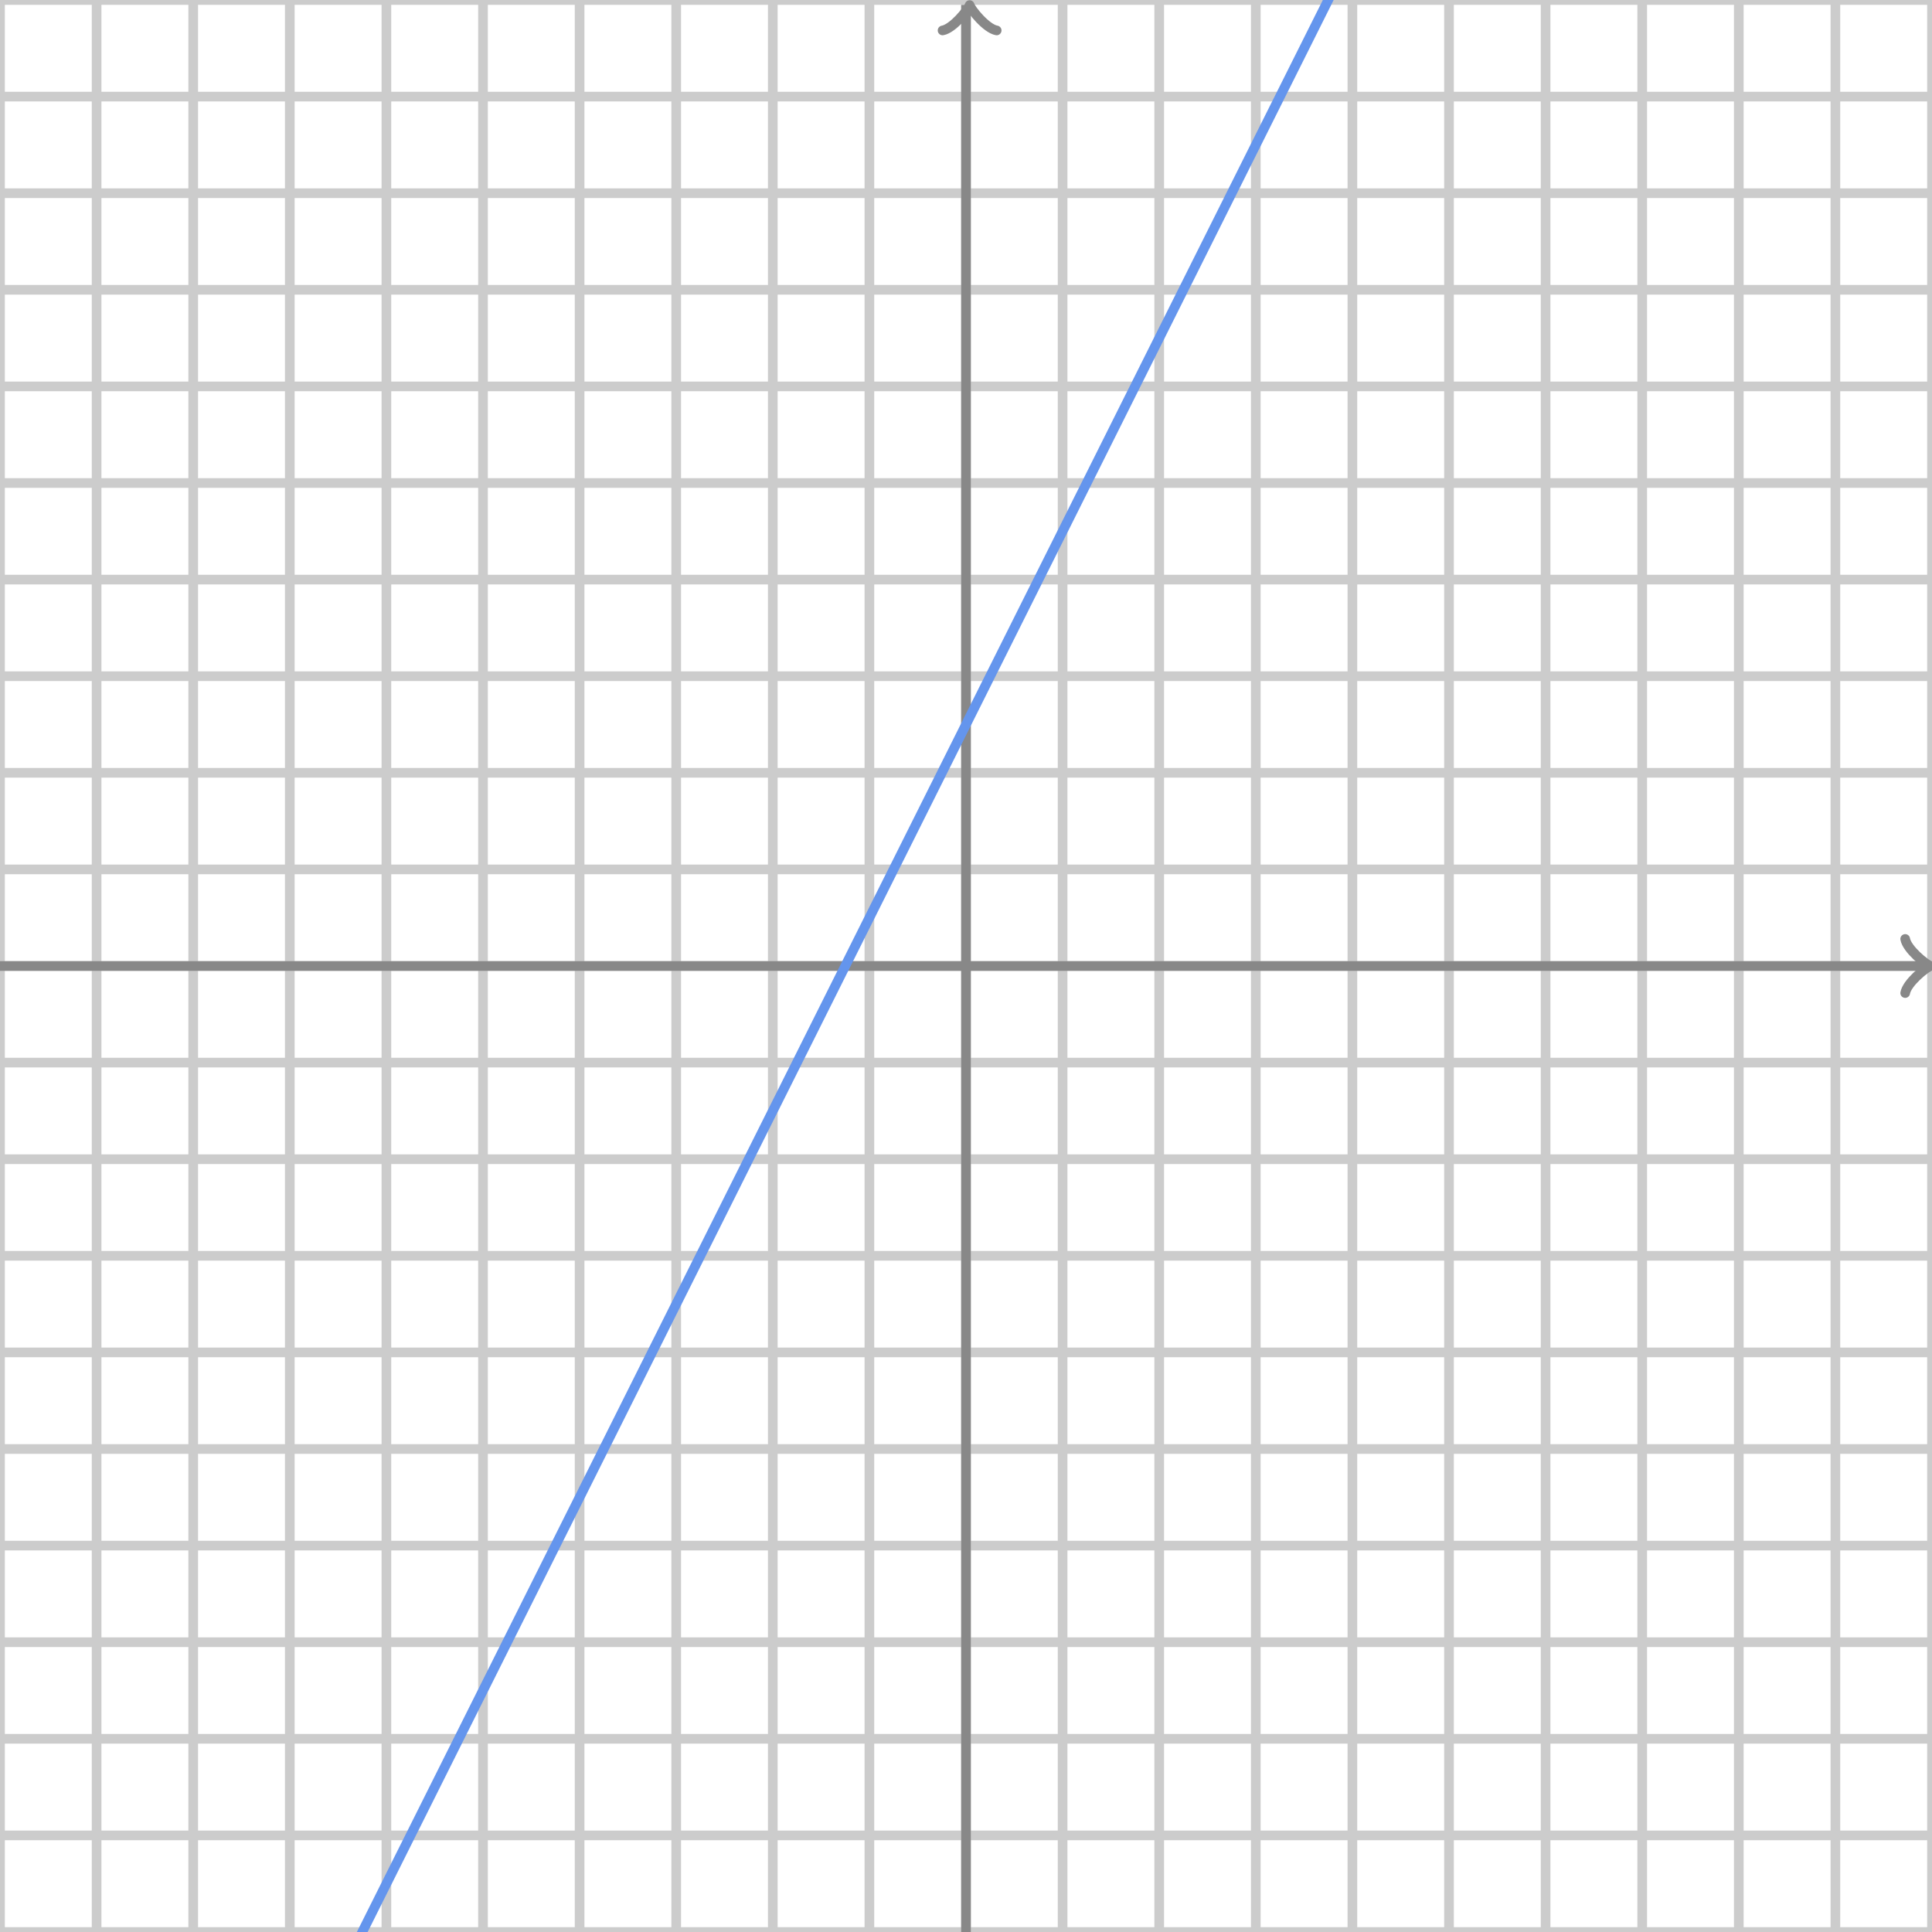 <svg xmlns="http://www.w3.org/2000/svg" version="1.1" width="400" height="400" viewBox="0 0 400 400"><defs/><path fill="none" stroke="#cccccc" d="M 0,400 L 0,0" style="stroke-width: 2px" stroke-width="2"/><path fill="none" stroke="#cccccc" d="M 20,400 L 20,0" style="stroke-width: 2px" stroke-width="2"/><path fill="none" stroke="#cccccc" d="M 40,400 L 40,0" style="stroke-width: 2px" stroke-width="2"/><path fill="none" stroke="#cccccc" d="M 60,400 L 60,0" style="stroke-width: 2px" stroke-width="2"/><path fill="none" stroke="#cccccc" d="M 80,400 L 80,0" style="stroke-width: 2px" stroke-width="2"/><path fill="none" stroke="#cccccc" d="M 100,400 L 100,0" style="stroke-width: 2px" stroke-width="2"/><path fill="none" stroke="#cccccc" d="M 120,400 L 120,0" style="stroke-width: 2px" stroke-width="2"/><path fill="none" stroke="#cccccc" d="M 140,400 L 140,0" style="stroke-width: 2px" stroke-width="2"/><path fill="none" stroke="#cccccc" d="M 160,400 L 160,0" style="stroke-width: 2px" stroke-width="2"/><path fill="none" stroke="#cccccc" d="M 180,400 L 180,0" style="stroke-width: 2px" stroke-width="2"/><path fill="none" stroke="#cccccc" d="M 200,400 L 200,0" style="stroke-width: 2px" stroke-width="2"/><path fill="none" stroke="#cccccc" d="M 220,400 L 220,0" style="stroke-width: 2px" stroke-width="2"/><path fill="none" stroke="#cccccc" d="M 240,400 L 240,0" style="stroke-width: 2px" stroke-width="2"/><path fill="none" stroke="#cccccc" d="M 260,400 L 260,0" style="stroke-width: 2px" stroke-width="2"/><path fill="none" stroke="#cccccc" d="M 280,400 L 280,0" style="stroke-width: 2px" stroke-width="2"/><path fill="none" stroke="#cccccc" d="M 300,400 L 300,0" style="stroke-width: 2px" stroke-width="2"/><path fill="none" stroke="#cccccc" d="M 320,400 L 320,0" style="stroke-width: 2px" stroke-width="2"/><path fill="none" stroke="#cccccc" d="M 340,400 L 340,0" style="stroke-width: 2px" stroke-width="2"/><path fill="none" stroke="#cccccc" d="M 360,400 L 360,0" style="stroke-width: 2px" stroke-width="2"/><path fill="none" stroke="#cccccc" d="M 380,400 L 380,0" style="stroke-width: 2px" stroke-width="2"/><path fill="none" stroke="#cccccc" d="M 400,400 L 400,0" style="stroke-width: 2px" stroke-width="2"/><path fill="none" stroke="#cccccc" d="M 0,400 L 400,400" style="stroke-width: 2px" stroke-width="2"/><path fill="none" stroke="#cccccc" d="M 0,380 L 400,380" style="stroke-width: 2px" stroke-width="2"/><path fill="none" stroke="#cccccc" d="M 0,360 L 400,360" style="stroke-width: 2px" stroke-width="2"/><path fill="none" stroke="#cccccc" d="M 0,340 L 400,340" style="stroke-width: 2px" stroke-width="2"/><path fill="none" stroke="#cccccc" d="M 0,320 L 400,320" style="stroke-width: 2px" stroke-width="2"/><path fill="none" stroke="#cccccc" d="M 0,300 L 400,300" style="stroke-width: 2px" stroke-width="2"/><path fill="none" stroke="#cccccc" d="M 0,280 L 400,280" style="stroke-width: 2px" stroke-width="2"/><path fill="none" stroke="#cccccc" d="M 0,260 L 400,260" style="stroke-width: 2px" stroke-width="2"/><path fill="none" stroke="#cccccc" d="M 0,240 L 400,240" style="stroke-width: 2px" stroke-width="2"/><path fill="none" stroke="#cccccc" d="M 0,220 L 400,220" style="stroke-width: 2px" stroke-width="2"/><path fill="none" stroke="#cccccc" d="M 0,200 L 400,200" style="stroke-width: 2px" stroke-width="2"/><path fill="none" stroke="#cccccc" d="M 0,180 L 400,180" style="stroke-width: 2px" stroke-width="2"/><path fill="none" stroke="#cccccc" d="M 0,160 L 400,160" style="stroke-width: 2px" stroke-width="2"/><path fill="none" stroke="#cccccc" d="M 0,140 L 400,140" style="stroke-width: 2px" stroke-width="2"/><path fill="none" stroke="#cccccc" d="M 0,120 L 400,120" style="stroke-width: 2px" stroke-width="2"/><path fill="none" stroke="#cccccc" d="M 0,100 L 400,100" style="stroke-width: 2px" stroke-width="2"/><path fill="none" stroke="#cccccc" d="M 0,80 L 400,80" style="stroke-width: 2px" stroke-width="2"/><path fill="none" stroke="#cccccc" d="M 0,60 L 400,60" style="stroke-width: 2px" stroke-width="2"/><path fill="none" stroke="#cccccc" d="M 0,40 L 400,40" style="stroke-width: 2px" stroke-width="2"/><path fill="none" stroke="#cccccc" d="M 0,20 L 400,20" style="stroke-width: 2px" stroke-width="2"/><path fill="none" stroke="#cccccc" d="M 0,0 L 400,0" style="stroke-width: 2px" stroke-width="2"/><path fill="none" stroke="#888888" d="M 394.45,205.6 C 394.8,203.5 398.65,200.35 399.7,200 C 398.65,199.65 394.8,196.5 394.45,194.4" transform="" style="stroke-width: 2px;stroke-linejoin: round;stroke-linecap: round" stroke-width="2" stroke-linejoin="round" stroke-linecap="round"/><path fill="none" stroke="#888888" d="M 0,200 S 0,200 398.95,200" style="stroke-width: 2px" stroke-width="2"/><path fill="none" stroke="#888888" d="M 195.5,6.65 C 195.85,4.55 199.7,1.4 200.75,1.05 C 199.7,0.7 195.85,-2.45 195.5,-4.55" transform="rotate(-90 200.75 1.05)" style="stroke-width: 2px;stroke-linejoin: round;stroke-linecap: round" stroke-width="2" stroke-linejoin="round" stroke-linecap="round"/><path fill="none" stroke="#888888" d="M 200,400 S 200,400 200,1.05" style="stroke-width: 2px" stroke-width="2"/><path fill="none" stroke="#6495ed" d="M 0,550 L 0.5,549 L 1,548 L 1.5,547 L 2,546 L 2.5,545 L 3,544 L 3.5,543 L 4,542 L 4.5,541 L 5,540 L 5.5,539 L 6,538 L 6.5,537 L 7,536 L 7.5,535 L 8,534 L 8.5,533 L 9,532 L 9.5,531 L 10,530 L 10.5,529 L 11,528 L 11.5,527 L 12,526 L 12.5,525 L 13,524 L 13.5,523 L 14,522 L 14.5,521 L 15,520 L 15.5,519 L 16,518 L 16.5,517 L 17,516 L 17.5,515 L 18,514 L 18.5,513 L 19,512 L 19.5,511 L 20,510 L 20.5,509 L 21,508 L 21.5,507 L 22,506 L 22.5,505 L 23,504 L 23.5,503 L 24,502 L 24.5,501 L 25,500 L 25.5,499 L 26,498 L 26.5,497 L 27,496 L 27.5,495 L 28,494 L 28.5,493 L 29,492 L 29.5,491 L 30,490 L 30.5,489 L 31,488 L 31.5,487 L 32,486 L 32.5,485 L 33,484 L 33.5,483 L 34,482 L 34.5,481 L 35,480 L 35.5,479 L 36,478 L 36.5,477 L 37,476 L 37.5,475 L 38,474 L 38.5,473 L 39,472 L 39.5,471 L 40,470 L 40.5,469 L 41,468 L 41.5,467 L 42,466 L 42.5,465 L 43,464 L 43.5,463 L 44,462 L 44.5,461 L 45,460 L 45.5,459 L 46,458 L 46.5,457 L 47,456 L 47.5,455 L 48,454 L 48.5,453 L 49,452 L 49.5,451 L 50,450 L 50.5,449 L 51,448 L 51.5,447 L 52,446 L 52.5,445 L 53,444 L 53.5,443 L 54,442 L 54.5,441 L 55,440 L 55.5,439 L 56,438 L 56.5,437 L 57,436 L 57.5,435 L 58,434 L 58.5,433 L 59,432 L 59.5,431 L 60,430 L 60.5,429 L 61,428 L 61.5,427 L 62,426 L 62.5,425 L 63,424 L 63.5,423 L 64,422 L 64.5,421 L 65,420 L 65.5,419 L 66,418 L 66.5,417 L 67,416 L 67.5,415 L 68,414 L 68.5,413 L 69,412 L 69.5,411 L 70,410 L 70.5,409 L 71,408 L 71.5,407 L 72,406 L 72.5,405 L 73,404 L 73.5,403 L 74,402 L 74.5,401 L 75,400 L 75.5,399 L 76,398 L 76.5,397 L 77,396 L 77.5,395 L 78,394 L 78.5,393 L 79,392 L 79.5,391 L 80,390 L 80.5,389 L 81,388 L 81.5,387 L 82,386 L 82.5,385 L 83,384 L 83.5,383 L 84,382 L 84.5,381 L 85,380 L 85.5,379 L 86,378 L 86.5,377 L 87,376 L 87.5,375 L 88,374 L 88.5,373 L 89,372 L 89.5,371 L 90,370 L 90.5,369 L 91,368 L 91.5,367 L 92,366 L 92.5,365 L 93,364 L 93.5,363 L 94,362 L 94.5,361 L 95,360 L 95.5,359 L 96,358 L 96.5,357 L 97,356 L 97.5,355 L 98,354 L 98.5,353 L 99,352 L 99.5,351 L 100,350 L 100.5,349 L 101,348 L 101.5,347 L 102,346 L 102.5,345 L 103,344 L 103.5,343 L 104,342 L 104.5,341 L 105,340 L 105.5,339 L 106,338 L 106.5,337 L 107,336 L 107.5,335 L 108,334 L 108.5,333 L 109,332 L 109.5,331 L 110,330 L 110.5,329 L 111,328 L 111.5,327 L 112,326 L 112.5,325 L 113,324 L 113.5,323 L 114,322 L 114.5,321 L 115,320 L 115.5,319 L 116,318 L 116.5,317 L 117,316 L 117.5,315 L 118,314 L 118.5,313 L 119,312 L 119.5,311 L 120,310 L 120.5,309 L 121,308 L 121.5,307 L 122,306 L 122.5,305 L 123,304 L 123.5,303 L 124,302 L 124.5,301 L 125,300 L 125.5,299 L 126,298 L 126.5,297 L 127,296 L 127.5,295 L 128,294 L 128.5,293 L 129,292 L 129.5,291 L 130,290 L 130.5,289 L 131,288 L 131.5,287 L 132,286 L 132.5,285 L 133,284 L 133.5,283 L 134,282 L 134.5,281 L 135,280 L 135.5,279 L 136,278 L 136.5,277 L 137,276 L 137.5,275 L 138,274 L 138.5,273 L 139,272 L 139.5,271 L 140,270 L 140.5,269 L 141,268 L 141.5,267 L 142,266 L 142.5,265 L 143,264 L 143.5,263 L 144,262 L 144.5,261 L 145,260 L 145.5,259 L 146,258 L 146.5,257 L 147,256 L 147.5,255 L 148,254 L 148.5,253 L 149,252 L 149.5,251 L 150,250 L 150.5,249 L 151,248 L 151.5,247 L 152,246 L 152.5,245 L 153,244 L 153.5,243 L 154,242 L 154.5,241 L 155,240 L 155.5,239 L 156,238 L 156.5,237 L 157,236 L 157.5,235 L 158,234 L 158.5,233 L 159,232 L 159.5,231 L 160,230 L 160.5,229 L 161,228 L 161.5,227 L 162,226 L 162.5,225 L 163,224 L 163.5,223 L 164,222 L 164.5,221 L 165,220 L 165.5,219 L 166,218 L 166.5,217 L 167,216 L 167.5,215 L 168,214 L 168.5,213 L 169,212 L 169.5,211 L 170,210 L 170.5,209 L 171,208 L 171.5,207 L 172,206 L 172.5,205 L 173,204 L 173.5,203 L 174,202 L 174.5,201 L 175,200 L 175.5,199 L 176,198 L 176.5,197 L 177,196 L 177.5,195 L 178,194 L 178.5,193 L 179,192 L 179.5,191 L 180,190 L 180.5,189 L 181,188 L 181.5,187 L 182,186 L 182.5,185 L 183,184 L 183.5,183 L 184,182 L 184.5,181 L 185,180 L 185.5,179 L 186,178 L 186.5,177 L 187,176 L 187.5,175 L 188,174 L 188.5,173 L 189,172 L 189.5,171 L 190,170 L 190.5,169 L 191,168 L 191.5,167 L 192,166 L 192.5,165 L 193,164 L 193.5,163 L 194,162 L 194.5,161 L 195,160 L 195.5,159 L 196,158 L 196.5,157 L 197,156 L 197.5,155 L 198,154 L 198.5,153 L 199,152 L 199.5,151 L 200,150 L 200.5,149 L 201,148 L 201.5,147 L 202,146 L 202.5,145 L 203,144 L 203.5,143 L 204,142 L 204.5,141 L 205,140 L 205.5,139 L 206,138 L 206.5,137 L 207,136 L 207.5,135 L 208,134 L 208.5,133 L 209,132 L 209.5,131 L 210,130 L 210.5,129 L 211,128 L 211.5,127 L 212,126 L 212.5,125 L 213,124 L 213.5,123 L 214,122 L 214.5,121 L 215,120 L 215.5,119 L 216,118 L 216.5,117 L 217,116 L 217.5,115 L 218,114 L 218.5,113 L 219,112 L 219.5,111 L 220,110 L 220.5,109 L 221,108 L 221.5,107 L 222,106 L 222.5,105 L 223,104 L 223.5,103 L 224,102 L 224.5,101 L 225,100 L 225.5,99 L 226,98 L 226.5,97 L 227,96 L 227.5,95 L 228,94 L 228.5,93 L 229,92 L 229.5,91 L 230,90 L 230.5,89 L 231,88 L 231.5,87 L 232,86 L 232.5,85 L 233,84 L 233.5,83 L 234,82 L 234.5,81 L 235,80 L 235.5,79 L 236,78 L 236.5,77 L 237,76 L 237.5,75 L 238,74 L 238.5,73 L 239,72 L 239.5,71 L 240,70 L 240.5,69 L 241,68 L 241.5,67 L 242,66 L 242.5,65 L 243,64 L 243.5,63 L 244,62 L 244.5,61 L 245,60 L 245.5,59 L 246,58 L 246.5,57 L 247,56 L 247.5,55 L 248,54 L 248.5,53 L 249,52 L 249.5,51 L 250,50 L 250.5,49 L 251,48 L 251.5,47 L 252,46 L 252.5,45 L 253,44 L 253.5,43 L 254,42 L 254.5,41 L 255,40 L 255.5,39 L 256,38 L 256.5,37 L 257,36 L 257.5,35 L 258,34 L 258.5,33 L 259,32 L 259.5,31 L 260,30 L 260.5,29 L 261,28 L 261.5,27 L 262,26 L 262.5,25 L 263,24 L 263.5,23 L 264,22 L 264.5,21 L 265,20 L 265.5,19 L 266,18 L 266.5,17 L 267,16 L 267.5,15 L 268,14 L 268.5,13 L 269,12 L 269.5,11 L 270,10 L 270.5,9 L 271,8 L 271.5,7 L 272,6 L 272.5,5 L 273,4 L 273.5,3 L 274,2 L 274.5,1 L 275,-1E-06 L 275.5,-1 L 276,-2 L 276.5,-3 L 277,-4 L 277.5,-5 L 278,-6 L 278.5,-7 L 279,-8 L 279.5,-9 L 280,-10 L 280.5,-11 L 281,-12 L 281.5,-13 L 282,-14 L 282.5,-15 L 283,-16 L 283.5,-17 L 284,-18 L 284.5,-19 L 285,-20 L 285.5,-21 L 286,-22 L 286.5,-23 L 287,-24 L 287.5,-25 L 288,-26 L 288.5,-27 L 289,-28 L 289.5,-29 L 290,-30 L 290.5,-31 L 291,-32 L 291.5,-33 L 292,-34 L 292.5,-35 L 293,-36 L 293.5,-37 L 294,-38 L 294.5,-39 L 295,-40 L 295.5,-41 L 296,-42 L 296.5,-43 L 297,-44 L 297.5,-45 L 298,-46 L 298.5,-47 L 299,-48 L 299.5,-49 L 300,-50 L 300.5,-51 L 301,-52 L 301.5,-53 L 302,-54 L 302.5,-55 L 303,-56 L 303.5,-57 L 304,-58 L 304.5,-59 L 305,-60 L 305.5,-61 L 306,-62 L 306.5,-63 L 307,-64 L 307.5,-65 L 308,-66 L 308.5,-67 L 309,-68 L 309.5,-69 L 310,-70 L 310.5,-71 L 311,-72 L 311.5,-73 L 312,-74 L 312.5,-75 L 313,-76 L 313.5,-77 L 314,-78 L 314.5,-79 L 315,-80 L 315.5,-81 L 316,-82 L 316.5,-83 L 317,-84 L 317.5,-85 L 318,-86 L 318.5,-87 L 319,-88 L 319.5,-89 L 320,-90 L 320.5,-91 L 321,-92 L 321.5,-93 L 322,-94 L 322.5,-95 L 323,-96 L 323.5,-97 L 324,-98 L 324.5,-99 L 325,-100 L 325.5,-101 L 326,-102 L 326.5,-103 L 327,-104 L 327.5,-105 L 328,-106 L 328.5,-107 L 329,-108 L 329.5,-109 L 330,-110 L 330.5,-111 L 331,-112 L 331.5,-113 L 332,-114 L 332.5,-115 L 333,-116 L 333.5,-117 L 334,-118 L 334.5,-119 L 335,-120 L 335.5,-121 L 336,-122 L 336.5,-123 L 337,-124 L 337.5,-125 L 338,-126 L 338.5,-127 L 339,-128 L 339.5,-129 L 340,-130 L 340.5,-131 L 341,-132 L 341.5,-133 L 342,-134 L 342.5,-135 L 343,-136 L 343.5,-137 L 344,-138 L 344.5,-139 L 345,-140 L 345.5,-141 L 346,-142 L 346.5,-143 L 347,-144 L 347.5,-145 L 348,-146 L 348.5,-147 L 349,-148 L 349.5,-149 L 350,-150 L 350.5,-151 L 351,-152 L 351.5,-153 L 352,-154 L 352.5,-155 L 353,-156 L 353.5,-157 L 354,-158 L 354.5,-159 L 355,-160 L 355.5,-161 L 356,-162 L 356.5,-163 L 357,-164 L 357.5,-165 L 358,-166 L 358.5,-167 L 359,-168 L 359.5,-169 L 360,-170 L 360.5,-171 L 361,-172 L 361.5,-173 L 362,-174 L 362.5,-175 L 363,-176 L 363.5,-177 L 364,-178 L 364.5,-179 L 365,-180 L 365.5,-181 L 366,-182 L 366.5,-183 L 367,-184 L 367.5,-185 L 368,-186 L 368.5,-187 L 369,-188 L 369.5,-189 L 370,-190 L 370.5,-191 L 371,-192 L 371.5,-193 L 372,-194 L 372.5,-195 L 373,-196 L 373.5,-197 L 374,-198 L 374.5,-199 L 375,-200 L 375.5,-201 L 376,-202 L 376.5,-203 L 377,-204 L 377.5,-205 L 378,-206 L 378.5,-207 L 379,-208 L 379.5,-209 L 380,-210 L 380.5,-211 L 381,-212 L 381.5,-213 L 382,-214 L 382.5,-215 L 383,-216 L 383.5,-217 L 384,-218 L 384.5,-219 L 385,-220 L 385.5,-221 L 386,-222 L 386.5,-223 L 387,-224 L 387.5,-225 L 388,-226 L 388.5,-227 L 389,-228 L 389.5,-229 L 390,-230 L 390.5,-231 L 391,-232 L 391.5,-233 L 392,-234 L 392.5,-235 L 393,-236 L 393.5,-237 L 394,-238 L 394.5,-239 L 395,-240 L 395.5,-241 L 396,-242 L 396.5,-243 L 397,-244 L 397.5,-245 L 398,-246 L 398.5,-247 L 399,-248 L 399.5,-249" style="stroke-width: 2px" stroke-width="2"/></svg>